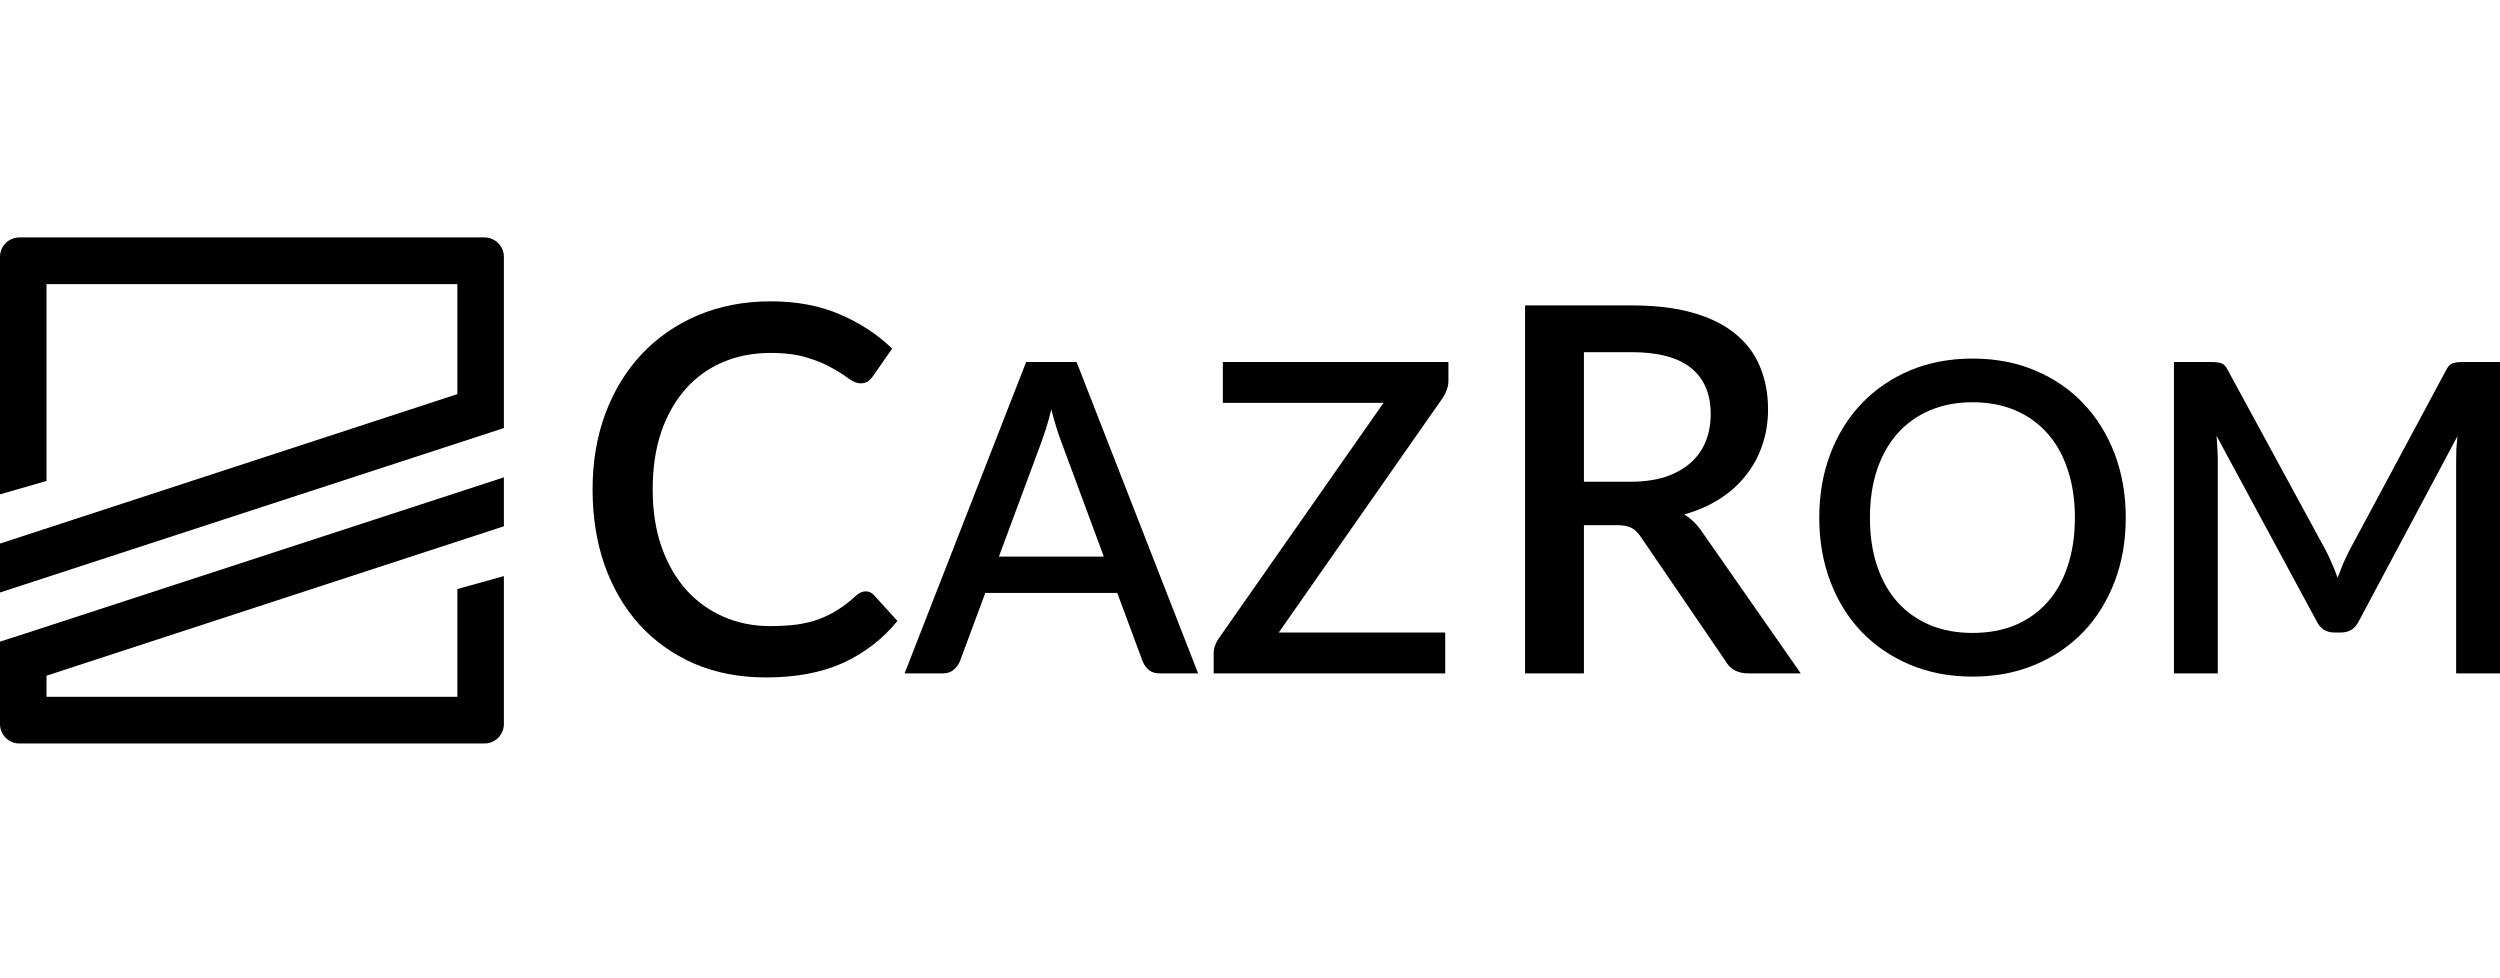 <?xml version="1.0" encoding="UTF-8"?>
<svg xmlns="http://www.w3.org/2000/svg" width="179" height="70" viewBox="0 0 179 70" fill="none">
  <g clip-path="url(#clip0_7_39)">
    <path d="M61.986 42.34C62.214 42.34 62.413 42.432 62.581 42.614L64.255 44.462C63.199 45.755 61.902 46.755 60.365 47.463C58.828 48.158 56.992 48.505 54.854 48.505C52.957 48.505 51.24 48.176 49.704 47.517C48.179 46.847 46.876 45.92 45.795 44.737C44.715 43.541 43.88 42.121 43.292 40.474C42.716 38.828 42.428 37.016 42.428 35.041C42.428 33.065 42.734 31.253 43.346 29.607C43.97 27.948 44.841 26.527 45.957 25.344C47.086 24.149 48.431 23.222 49.992 22.564C51.565 21.905 53.294 21.576 55.178 21.576C57.052 21.576 58.703 21.887 60.131 22.509C61.572 23.119 62.821 23.936 63.877 24.96L62.49 26.954C62.395 27.088 62.281 27.204 62.148 27.302C62.016 27.399 61.836 27.448 61.608 27.448C61.368 27.448 61.092 27.338 60.78 27.119C60.479 26.887 60.089 26.637 59.609 26.369C59.141 26.088 58.546 25.838 57.826 25.619C57.118 25.387 56.229 25.271 55.16 25.271C53.924 25.271 52.789 25.491 51.757 25.93C50.724 26.369 49.836 27.009 49.091 27.851C48.347 28.692 47.764 29.717 47.344 30.924C46.936 32.132 46.732 33.504 46.732 35.041C46.732 36.59 46.948 37.974 47.38 39.193C47.812 40.401 48.407 41.425 49.163 42.267C49.92 43.096 50.808 43.73 51.829 44.169C52.849 44.609 53.948 44.828 55.124 44.828C55.845 44.828 56.487 44.791 57.052 44.718C57.628 44.633 58.156 44.505 58.636 44.334C59.117 44.151 59.567 43.926 59.987 43.657C60.419 43.389 60.846 43.06 61.266 42.669C61.506 42.45 61.746 42.34 61.986 42.34Z" fill="black"></path>
    <path d="M79.034 39.853L76.017 31.711C75.773 31.081 75.524 30.282 75.27 29.311C75.158 29.797 75.036 30.245 74.904 30.658C74.772 31.061 74.65 31.417 74.539 31.726L71.521 39.853H79.034ZM85.785 48.213H83.027C82.712 48.213 82.458 48.135 82.265 47.98C82.072 47.815 81.924 47.614 81.823 47.377L79.994 42.454H70.546L68.717 47.377C68.636 47.583 68.494 47.774 68.291 47.95C68.087 48.125 67.833 48.213 67.529 48.213H64.77L73.472 25.921H77.084L85.785 48.213Z" fill="black"></path>
    <path d="M103.707 27.268C103.707 27.474 103.671 27.676 103.601 27.872C103.539 28.068 103.453 28.254 103.341 28.429L91.561 45.287H103.478V48.213H86.898V46.788C86.898 46.593 86.929 46.412 86.99 46.247C87.051 46.071 87.132 45.906 87.234 45.751L99.059 28.847H87.554V25.921H103.707V27.268Z" fill="black"></path>
    <path d="M116.723 34.492C117.684 34.492 118.524 34.376 119.244 34.144C119.965 33.9 120.565 33.565 121.045 33.138C121.526 32.711 121.886 32.205 122.126 31.619C122.366 31.022 122.486 30.363 122.486 29.644C122.486 28.204 122.018 27.107 121.082 26.351C120.145 25.594 118.728 25.216 116.832 25.216H113.409V34.492H116.723ZM128.934 48.213H125.169C124.426 48.213 123.885 47.92 123.548 47.334L117.497 38.462C117.293 38.157 117.071 37.937 116.832 37.803C116.591 37.669 116.231 37.602 115.75 37.602H113.409V48.213H109.195V21.868H116.832C118.536 21.868 120.001 22.045 121.226 22.399C122.462 22.753 123.477 23.259 124.269 23.917C125.062 24.564 125.644 25.344 126.016 26.259C126.401 27.174 126.592 28.192 126.592 29.314C126.592 30.229 126.455 31.083 126.178 31.875C125.914 32.668 125.524 33.388 125.007 34.034C124.503 34.681 123.879 35.242 123.135 35.717C122.39 36.193 121.544 36.565 120.595 36.833C121.111 37.151 121.555 37.596 121.928 38.169L128.934 48.213Z" fill="black"></path>
    <path d="M152.204 37.067C152.204 38.718 151.94 40.24 151.412 41.634C150.883 43.027 150.136 44.229 149.171 45.24C148.216 46.242 147.063 47.026 145.712 47.593C144.371 48.161 142.878 48.445 141.232 48.445C139.596 48.445 138.103 48.161 136.752 47.593C135.41 47.026 134.257 46.242 133.292 45.24C132.327 44.229 131.58 43.027 131.052 41.634C130.523 40.24 130.259 38.718 130.259 37.067C130.259 35.416 130.523 33.894 131.052 32.5C131.58 31.107 132.327 29.905 133.292 28.893C134.257 27.882 135.41 27.093 136.752 26.525C138.103 25.957 139.596 25.674 141.232 25.674C142.878 25.674 144.371 25.957 145.712 26.525C147.063 27.093 148.216 27.882 149.171 28.893C150.136 29.905 150.883 31.107 151.412 32.5C151.94 33.894 152.204 35.416 152.204 37.067ZM148.562 37.067C148.562 35.787 148.389 34.637 148.044 33.615C147.708 32.593 147.22 31.726 146.58 31.014C145.95 30.302 145.183 29.755 144.279 29.373C143.375 28.992 142.36 28.801 141.232 28.801C140.114 28.801 139.104 28.992 138.199 29.373C137.295 29.755 136.522 30.302 135.882 31.014C135.243 31.726 134.75 32.593 134.405 33.615C134.059 34.637 133.887 35.787 133.887 37.067C133.887 38.357 134.059 39.513 134.405 40.535C134.75 41.556 135.243 42.423 135.882 43.135C136.522 43.837 137.295 44.379 138.199 44.761C139.104 45.132 140.114 45.318 141.232 45.318C142.36 45.318 143.375 45.132 144.279 44.761C145.183 44.379 145.95 43.837 146.58 43.135C147.22 42.423 147.708 41.556 148.044 40.535C148.389 39.513 148.562 38.357 148.562 37.067Z" fill="black"></path>
    <path d="M179 25.921V48.213H175.86V32.934C175.86 32.686 175.866 32.418 175.876 32.129C175.896 31.829 175.921 31.53 175.953 31.231L168.896 44.467C168.622 45.014 168.2 45.287 167.632 45.287H167.129C166.55 45.287 166.128 45.014 165.864 44.467L158.701 31.2C158.732 31.499 158.752 31.799 158.762 32.098C158.783 32.397 158.793 32.676 158.793 32.934V48.213H155.654V25.921H158.32C158.635 25.921 158.88 25.952 159.052 26.014C159.225 26.066 159.382 26.236 159.524 26.525L166.565 39.482C166.717 39.781 166.859 40.091 166.992 40.411C167.134 40.72 167.26 41.04 167.372 41.37C167.495 41.04 167.621 40.715 167.753 40.395C167.896 40.065 168.043 39.75 168.196 39.451L175.129 26.525C175.271 26.236 175.429 26.066 175.602 26.014C175.774 25.952 176.018 25.921 176.333 25.921H179Z" fill="black"></path>
    <path d="M0 18.394C0 17.624 0.621 17 1.388 17H34.69C35.456 17 36.078 17.624 36.078 18.394V30.645L36.079 30.648L36.078 30.648V30.657H36.05L0 42.422V38.92L32.747 28.219V20.345H3.33V34.435L0 35.395V18.394Z" fill="black"></path>
    <path d="M36.078 51.84C36.078 52.609 35.456 53.233 34.69 53.233H1.388C0.621 53.233 0 52.609 0 51.84V45.94L1.749 45.379L36.078 34.178V37.681L3.33 48.379V49.889H32.747V42.175L36.078 41.249V51.84Z" fill="black"></path>
  </g>
  <defs>
    <clipPath id="clip0_7_39">
      <rect width="179" height="36.248" fill="white" transform="translate(0 17)"></rect>
    </clipPath>
  </defs>
</svg>
